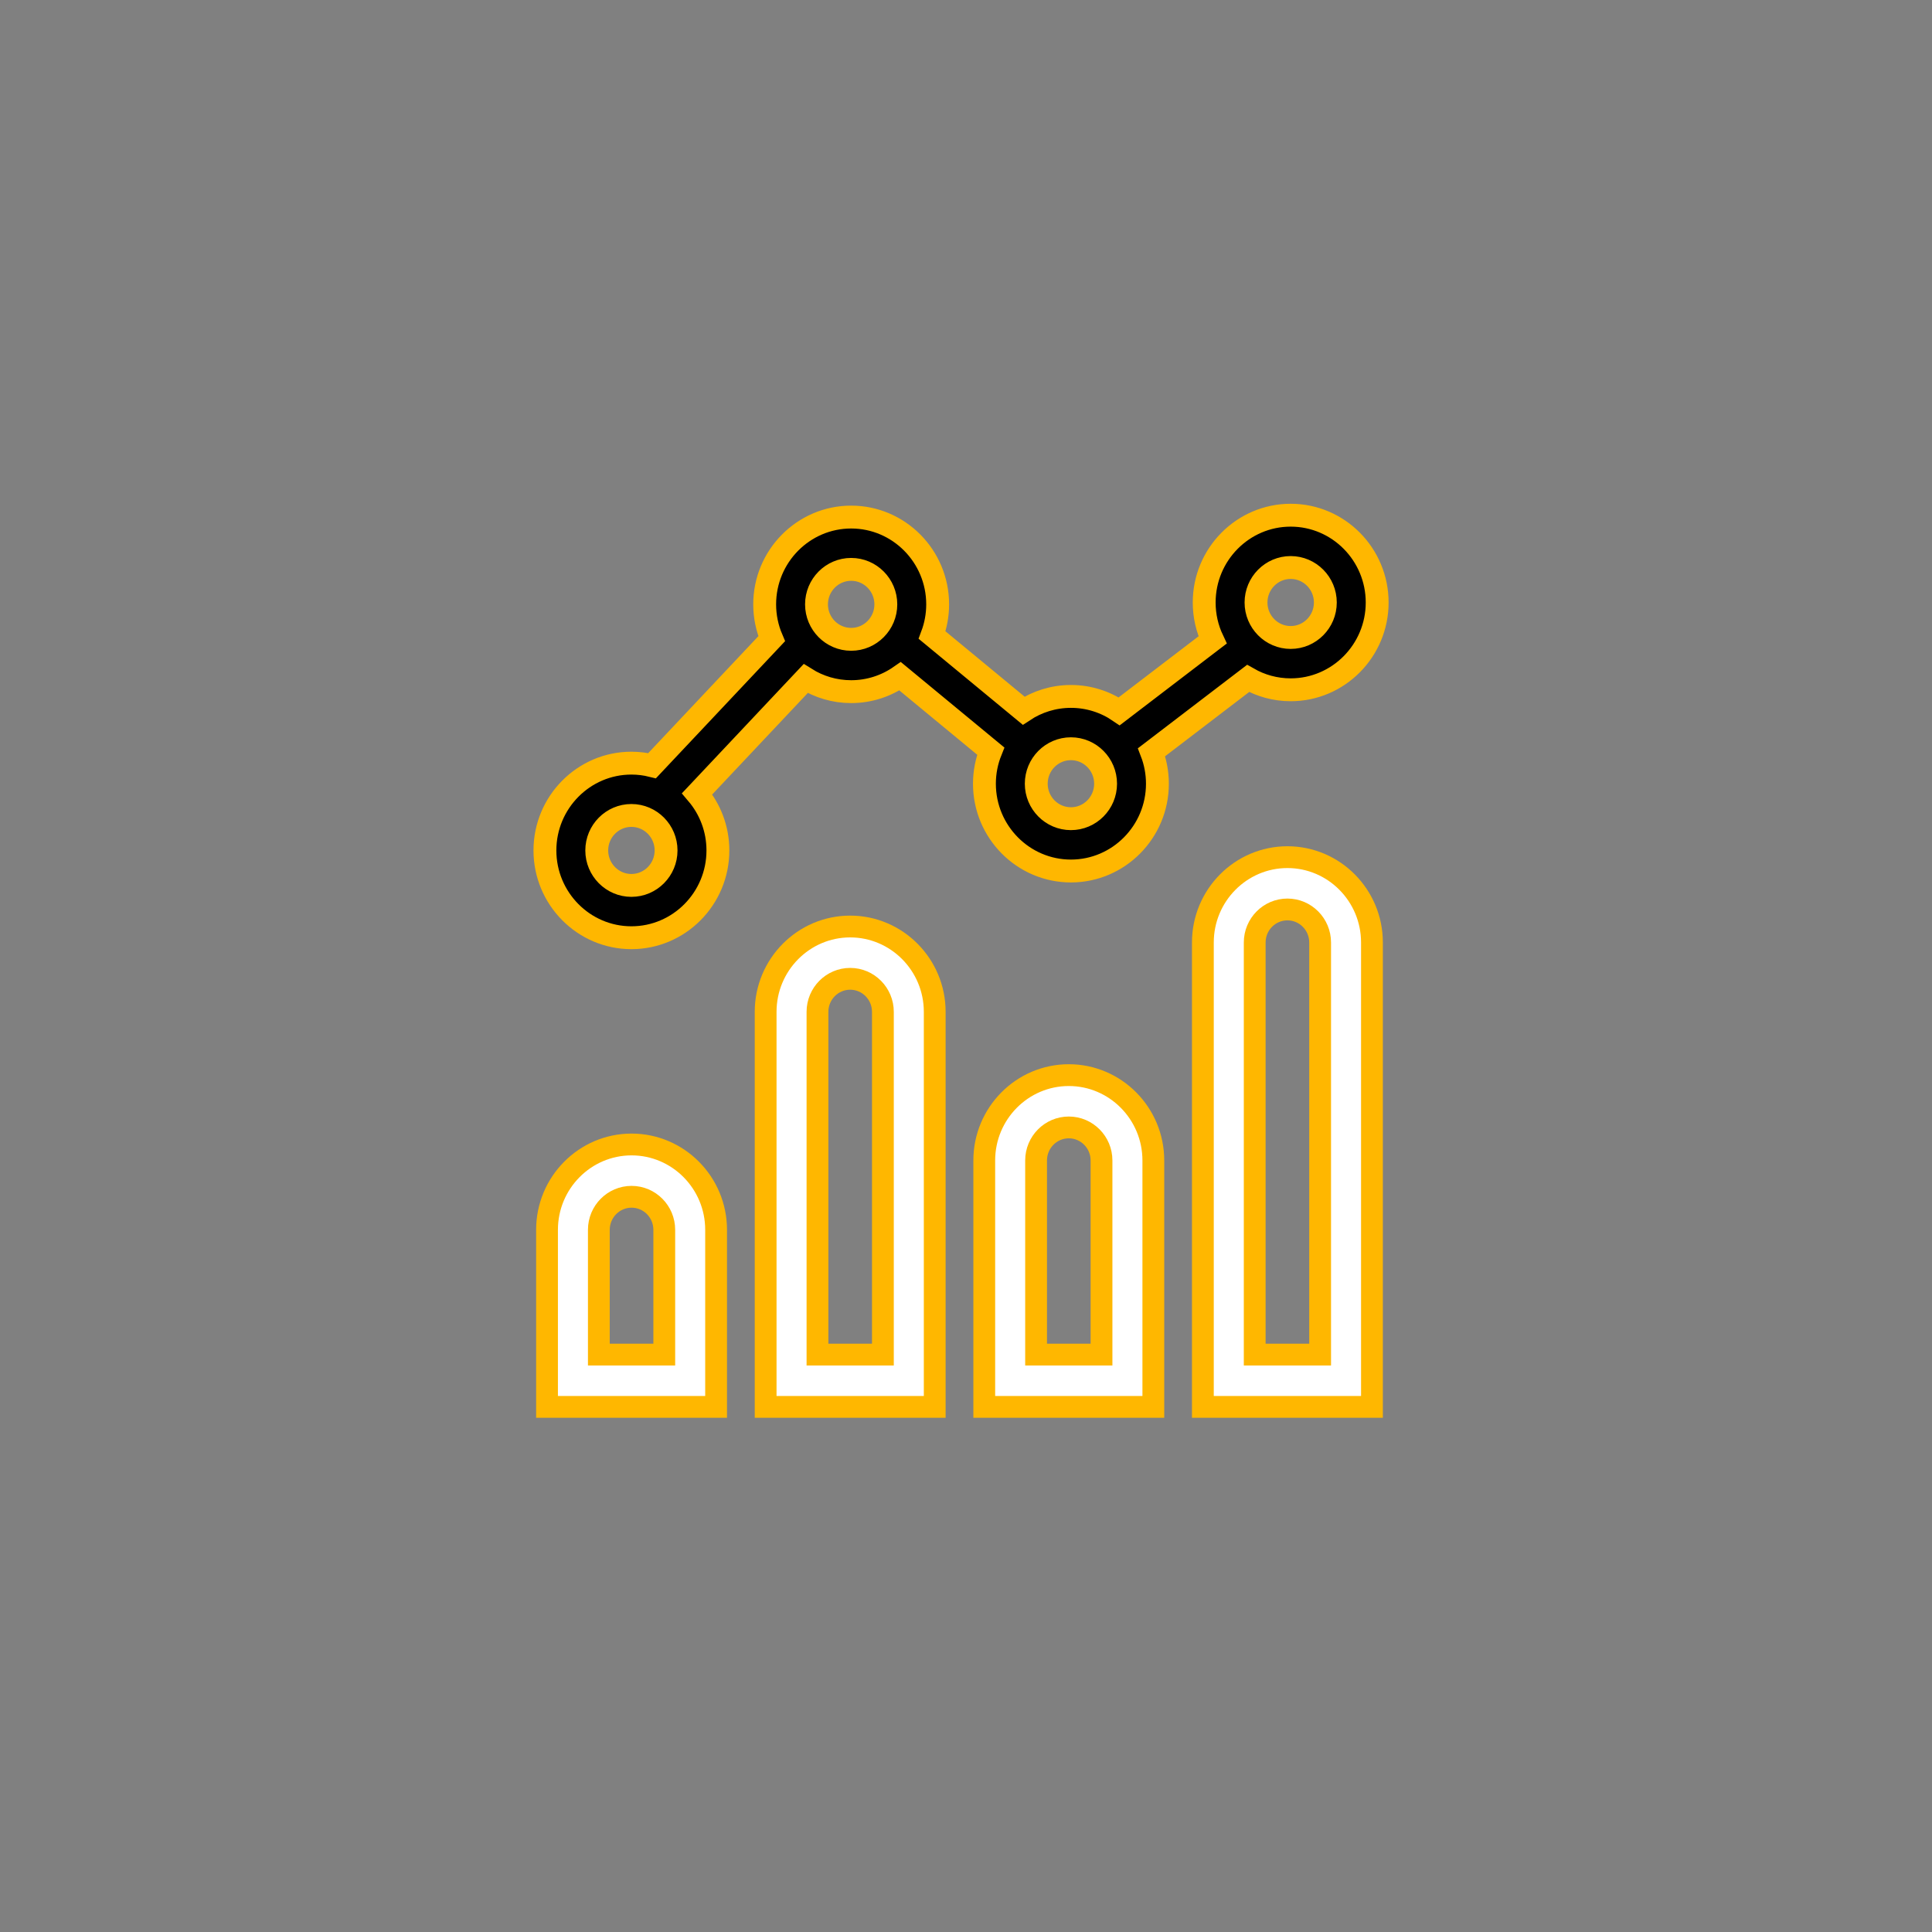 <?xml version="1.0" encoding="UTF-8"?>
<svg width="195px" height="195px" viewBox="0 0 195 195" version="1.1" xmlns="http://www.w3.org/2000/svg" xmlns:xlink="http://www.w3.org/1999/xlink">
    <rect x="0" y="0" width="195" height="195" fill="#808080" stroke="none"/>
    <title>icon-dades-sector</title>
    <g id="icon-dades-sector" stroke="none" stroke-width="1" fill="none" fill-rule="evenodd">
        <path d="M0,0 L195,0 L195,191 C195,193.209 193.209,195 191,195 L4,195 C1.791,195 -3.72626139e-15,193.209 0,191 L0,0 L0,0 Z" id="Rectangle-Copy-30" fill="#FFB700" opacity="0"></path>
        <g id="Group-Copy-2" transform="translate(55, 52)" fill-rule="nonzero" stroke="#FFB700">
            <path d="M70.973,16.475 C72.243,17.203 73.708,17.621 75.27,17.621 C80.084,17.621 84,13.669 84,8.811 C84,3.952 80.084,0 75.27,0 C70.457,0 66.541,3.952 66.541,8.811 C66.541,10.164 66.845,11.446 67.388,12.593 L57.964,19.796 C56.571,18.846 54.894,18.291 53.09,18.291 C51.33,18.291 49.691,18.822 48.318,19.73 L39.079,12.1 C39.44,11.135 39.639,10.09 39.639,8.998 C39.639,4.14 35.723,0.188 30.91,0.188 C26.096,0.188 22.18,4.14 22.18,8.998 C22.18,10.229 22.433,11.402 22.887,12.468 L10.818,25.282 C10.148,25.115 9.449,25.025 8.73,25.025 C3.916,25.025 0,28.978 0,33.836 C0,38.694 3.916,42.646 8.73,42.646 C13.543,42.646 17.459,38.694 17.459,33.836 C17.459,31.655 16.669,29.659 15.363,28.119 L26.319,16.487 C27.653,17.324 29.226,17.809 30.91,17.809 C32.743,17.809 34.445,17.234 35.851,16.256 L44.996,23.808 C44.587,24.826 44.36,25.937 44.36,27.102 C44.36,31.96 48.276,35.912 53.09,35.912 C57.903,35.912 61.82,31.96 61.82,27.102 C61.82,25.981 61.609,24.91 61.229,23.923 L70.973,16.475 Z M75.27,5.279 C77.199,5.279 78.769,6.863 78.769,8.811 C78.769,10.758 77.2,12.342 75.27,12.342 C73.341,12.342 71.772,10.758 71.772,8.811 C71.772,6.864 73.341,5.279 75.27,5.279 Z M8.73,37.367 C6.801,37.367 5.231,35.783 5.231,33.836 C5.231,31.889 6.8,30.305 8.73,30.305 C10.659,30.305 12.228,31.889 12.228,33.836 C12.228,35.783 10.659,37.367 8.73,37.367 Z M30.91,12.529 C28.981,12.529 27.411,10.945 27.411,8.998 C27.411,7.051 28.981,5.467 30.91,5.467 C32.839,5.467 34.409,7.051 34.409,8.998 C34.409,10.945 32.839,12.529 30.91,12.529 Z M53.09,30.632 C51.161,30.632 49.591,29.049 49.591,27.102 C49.591,25.155 51.161,23.571 53.09,23.571 C55.019,23.571 56.589,25.154 56.589,27.102 C56.589,29.049 55.019,30.632 53.09,30.632 Z" id="Shape" stroke-width="2.308" fill="#000000"></path>
            <g id="Group-16" transform="translate(0.212, 34.514)" fill="#FFFFFF" stroke-width="2.2">
                <path d="M8.533,29 C3.828,29 0,32.863 0,37.612 L0,55.485 L17.065,55.485 L17.065,37.612 C17.065,32.863 13.238,29 8.533,29 Z M11.834,50.206 L5.231,50.206 L5.231,37.612 C5.231,35.774 6.712,34.279 8.533,34.279 C10.353,34.279 11.834,35.774 11.834,37.612 L11.834,50.206 Z" id="Shape"></path>
                <path d="M74.729,0 C70.024,0 66.196,3.863 66.196,8.612 L66.196,55.485 L83.262,55.485 L83.262,8.612 C83.262,3.863 79.434,0 74.729,0 Z M78.031,50.206 L71.428,50.206 L71.428,8.612 C71.428,6.774 72.909,5.279 74.729,5.279 C76.55,5.279 78.031,6.774 78.031,8.612 L78.031,50.206 Z" id="Shape-Copy-3"></path>
                <path d="M52.664,22 C47.959,22 44.131,25.863 44.131,30.612 L44.131,55.485 L61.196,55.485 L61.196,30.612 C61.196,25.863 57.368,22 52.664,22 Z M55.965,50.206 L49.362,50.206 L49.362,30.612 C49.362,28.774 50.843,27.279 52.664,27.279 C54.484,27.279 55.965,28.774 55.965,30.612 L55.965,50.206 Z" id="Shape-Copy-2"></path>
                <path d="M30.598,7 C25.893,7 22.065,10.863 22.065,15.612 L22.065,55.485 L39.131,55.485 L39.131,15.612 C39.131,10.863 35.303,7 30.598,7 Z M33.9,50.206 L27.297,50.206 L27.297,15.612 C27.297,13.774 28.778,12.279 30.598,12.279 C32.419,12.279 33.9,13.774 33.9,15.612 L33.9,50.206 Z" id="Shape"></path>
            </g>
        </g>
    </g>
</svg>